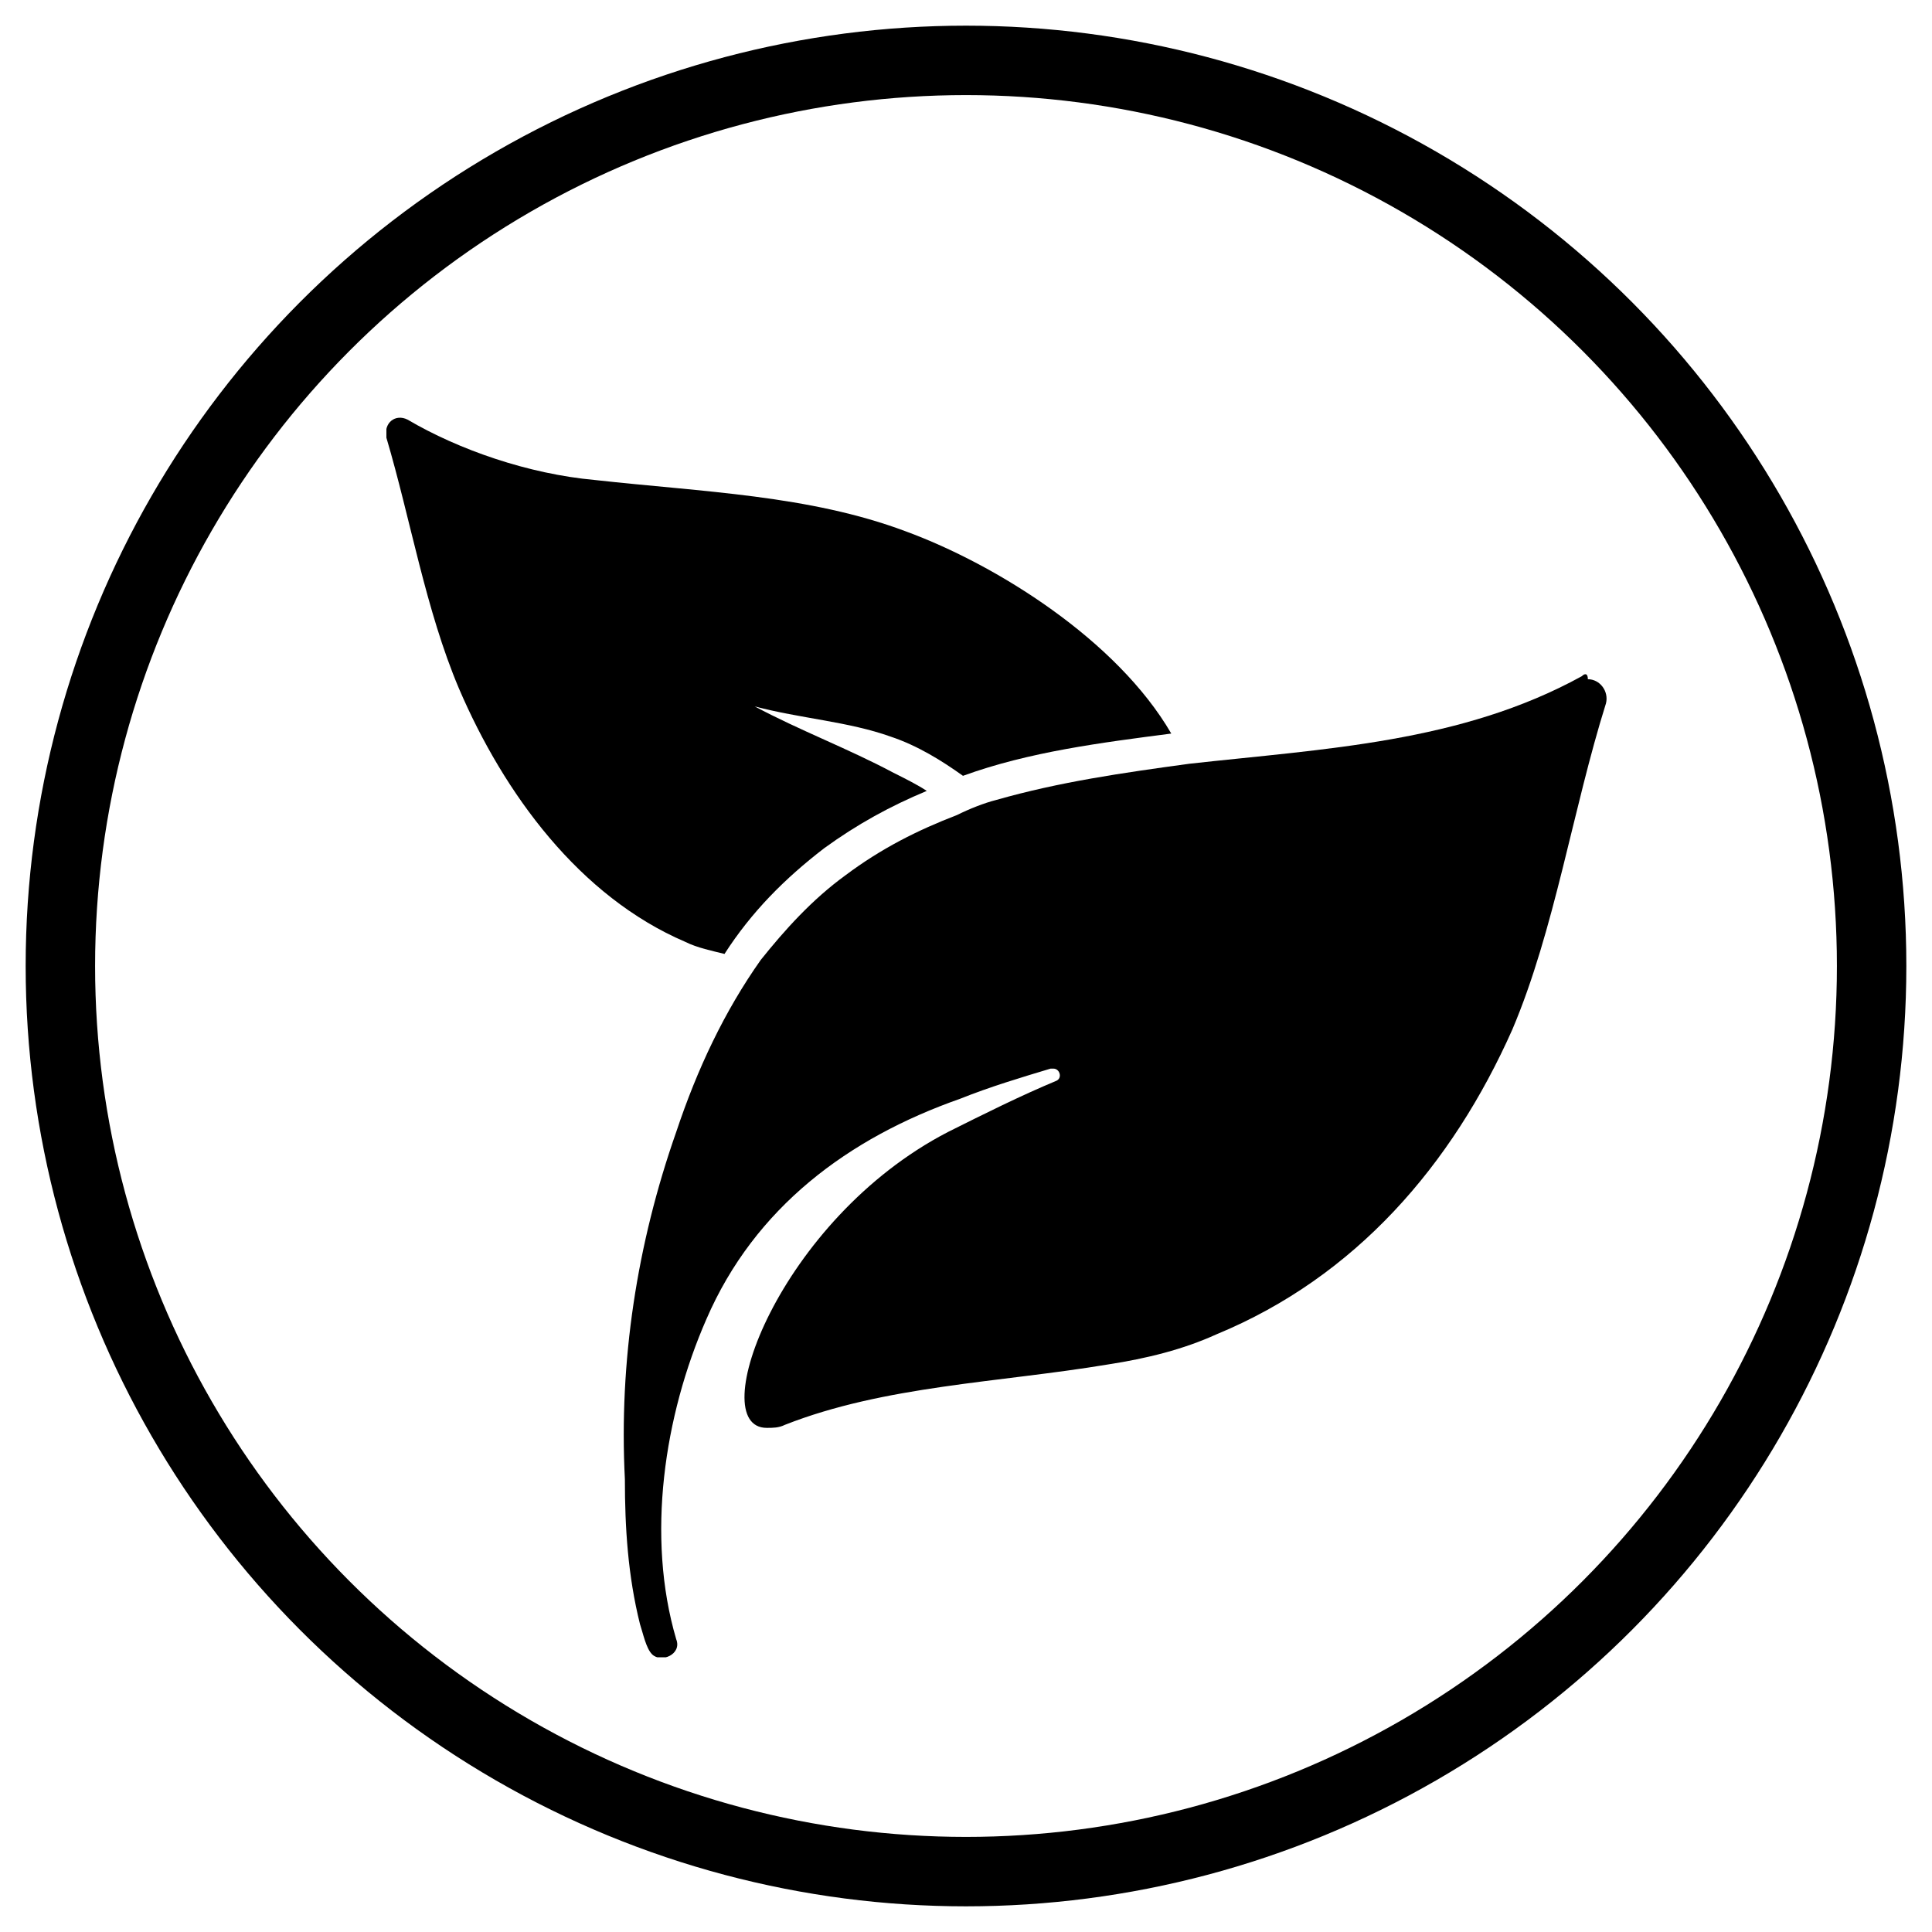<?xml version="1.0" encoding="utf-8"?>
<!-- Generator: Adobe Illustrator 21.0.0, SVG Export Plug-In . SVG Version: 6.00 Build 0)  -->
<svg version="1.0" xmlns="http://www.w3.org/2000/svg" xmlns:xlink="http://www.w3.org/1999/xlink" x="0px" y="0px"
	 viewBox="0 0 64 64" style="enable-background:new 0 0 64 64;" xml:space="preserve">
<style type="text/css">
	.st0{fill:none;stroke:#000000;stroke-width:2.3;stroke-miterlimit:10;}
	.st1{clip-path:url(#SVGID_2_);}
</style>
<g id="Circle">
	<circle class="st0" cx="32" cy="32" r="30"/>
</g>
<g id="Layer_1">
	<g>
		<g>
			<defs>
				<rect id="SVGID_1_" x="12.8" y="13.8" width="40.6" height="41.1"/>
			</defs>
			<clipPath id="SVGID_2_">
				<use xlink:href="#SVGID_1_"  style="overflow:visible;"/>
			</clipPath>
			<path class="st1" d="M15.2,22.8c1.5,3.5,4,6.9,7.5,8.4c0.4,0.2,0.9,0.3,1.3,0.4c0.9-1.4,2-2.5,3.3-3.5c1.1-0.8,2.2-1.4,3.4-1.9
				c-0.3-0.2-0.7-0.4-1.1-0.6c-1.5-0.8-3.1-1.4-4.6-2.2c1.5,0.4,3.1,0.5,4.5,1c0.9,0.3,1.7,0.8,2.4,1.3c2.2-0.8,4.6-1.1,6.9-1.4
				C37,21.2,33,18.7,30,17.6c-3.2-1.2-6.7-1.3-10.3-1.7c-2.2-0.2-4.5-1-6.2-2c-0.4-0.2-0.8,0.1-0.7,0.6
				C13.6,17.2,14.1,20.2,15.2,22.8L15.2,22.8z M15.2,22.8"/>
			<path class="st1" d="M52.4,22.4c-4,2.2-8.5,2.4-13,2.9c-2.2,0.3-4.3,0.6-6.4,1.2c-0.4,0.1-0.9,0.3-1.3,0.5
				c-1.3,0.5-2.5,1.1-3.7,2c-1.1,0.8-2,1.8-2.8,2.8c-1.2,1.7-2.1,3.6-2.8,5.7c-1.3,3.7-1.9,7.6-1.7,11.5c0,1.6,0.1,3.2,0.5,4.8
				c0.1,0.3,0.2,0.8,0.4,1c0.3,0.3,1,0,0.8-0.5c-1-3.4-0.4-7.4,1-10.6c1.6-3.7,4.7-6,8.4-7.3c1-0.4,2-0.7,3-1c0,0,0,0,0.1,0
				c0.2,0,0.3,0.3,0.1,0.4c-1.2,0.5-2.4,1.1-3.6,1.7c-5.6,2.9-8.1,9.8-6,9.8c0.2,0,0.4,0,0.6-0.1c3.3-1.3,7.1-1.4,10.7-2
				c1.3-0.2,2.5-0.5,3.6-1c4.6-1.9,7.8-5.6,9.8-10.1c1.4-3.3,2-7.3,3.1-10.8c0.1-0.4-0.2-0.8-0.6-0.8C52.6,22.3,52.5,22.3,52.4,22.4
				L52.4,22.4z M52.4,22.4"/>
		</g>
	</g>
</g>
</svg>
